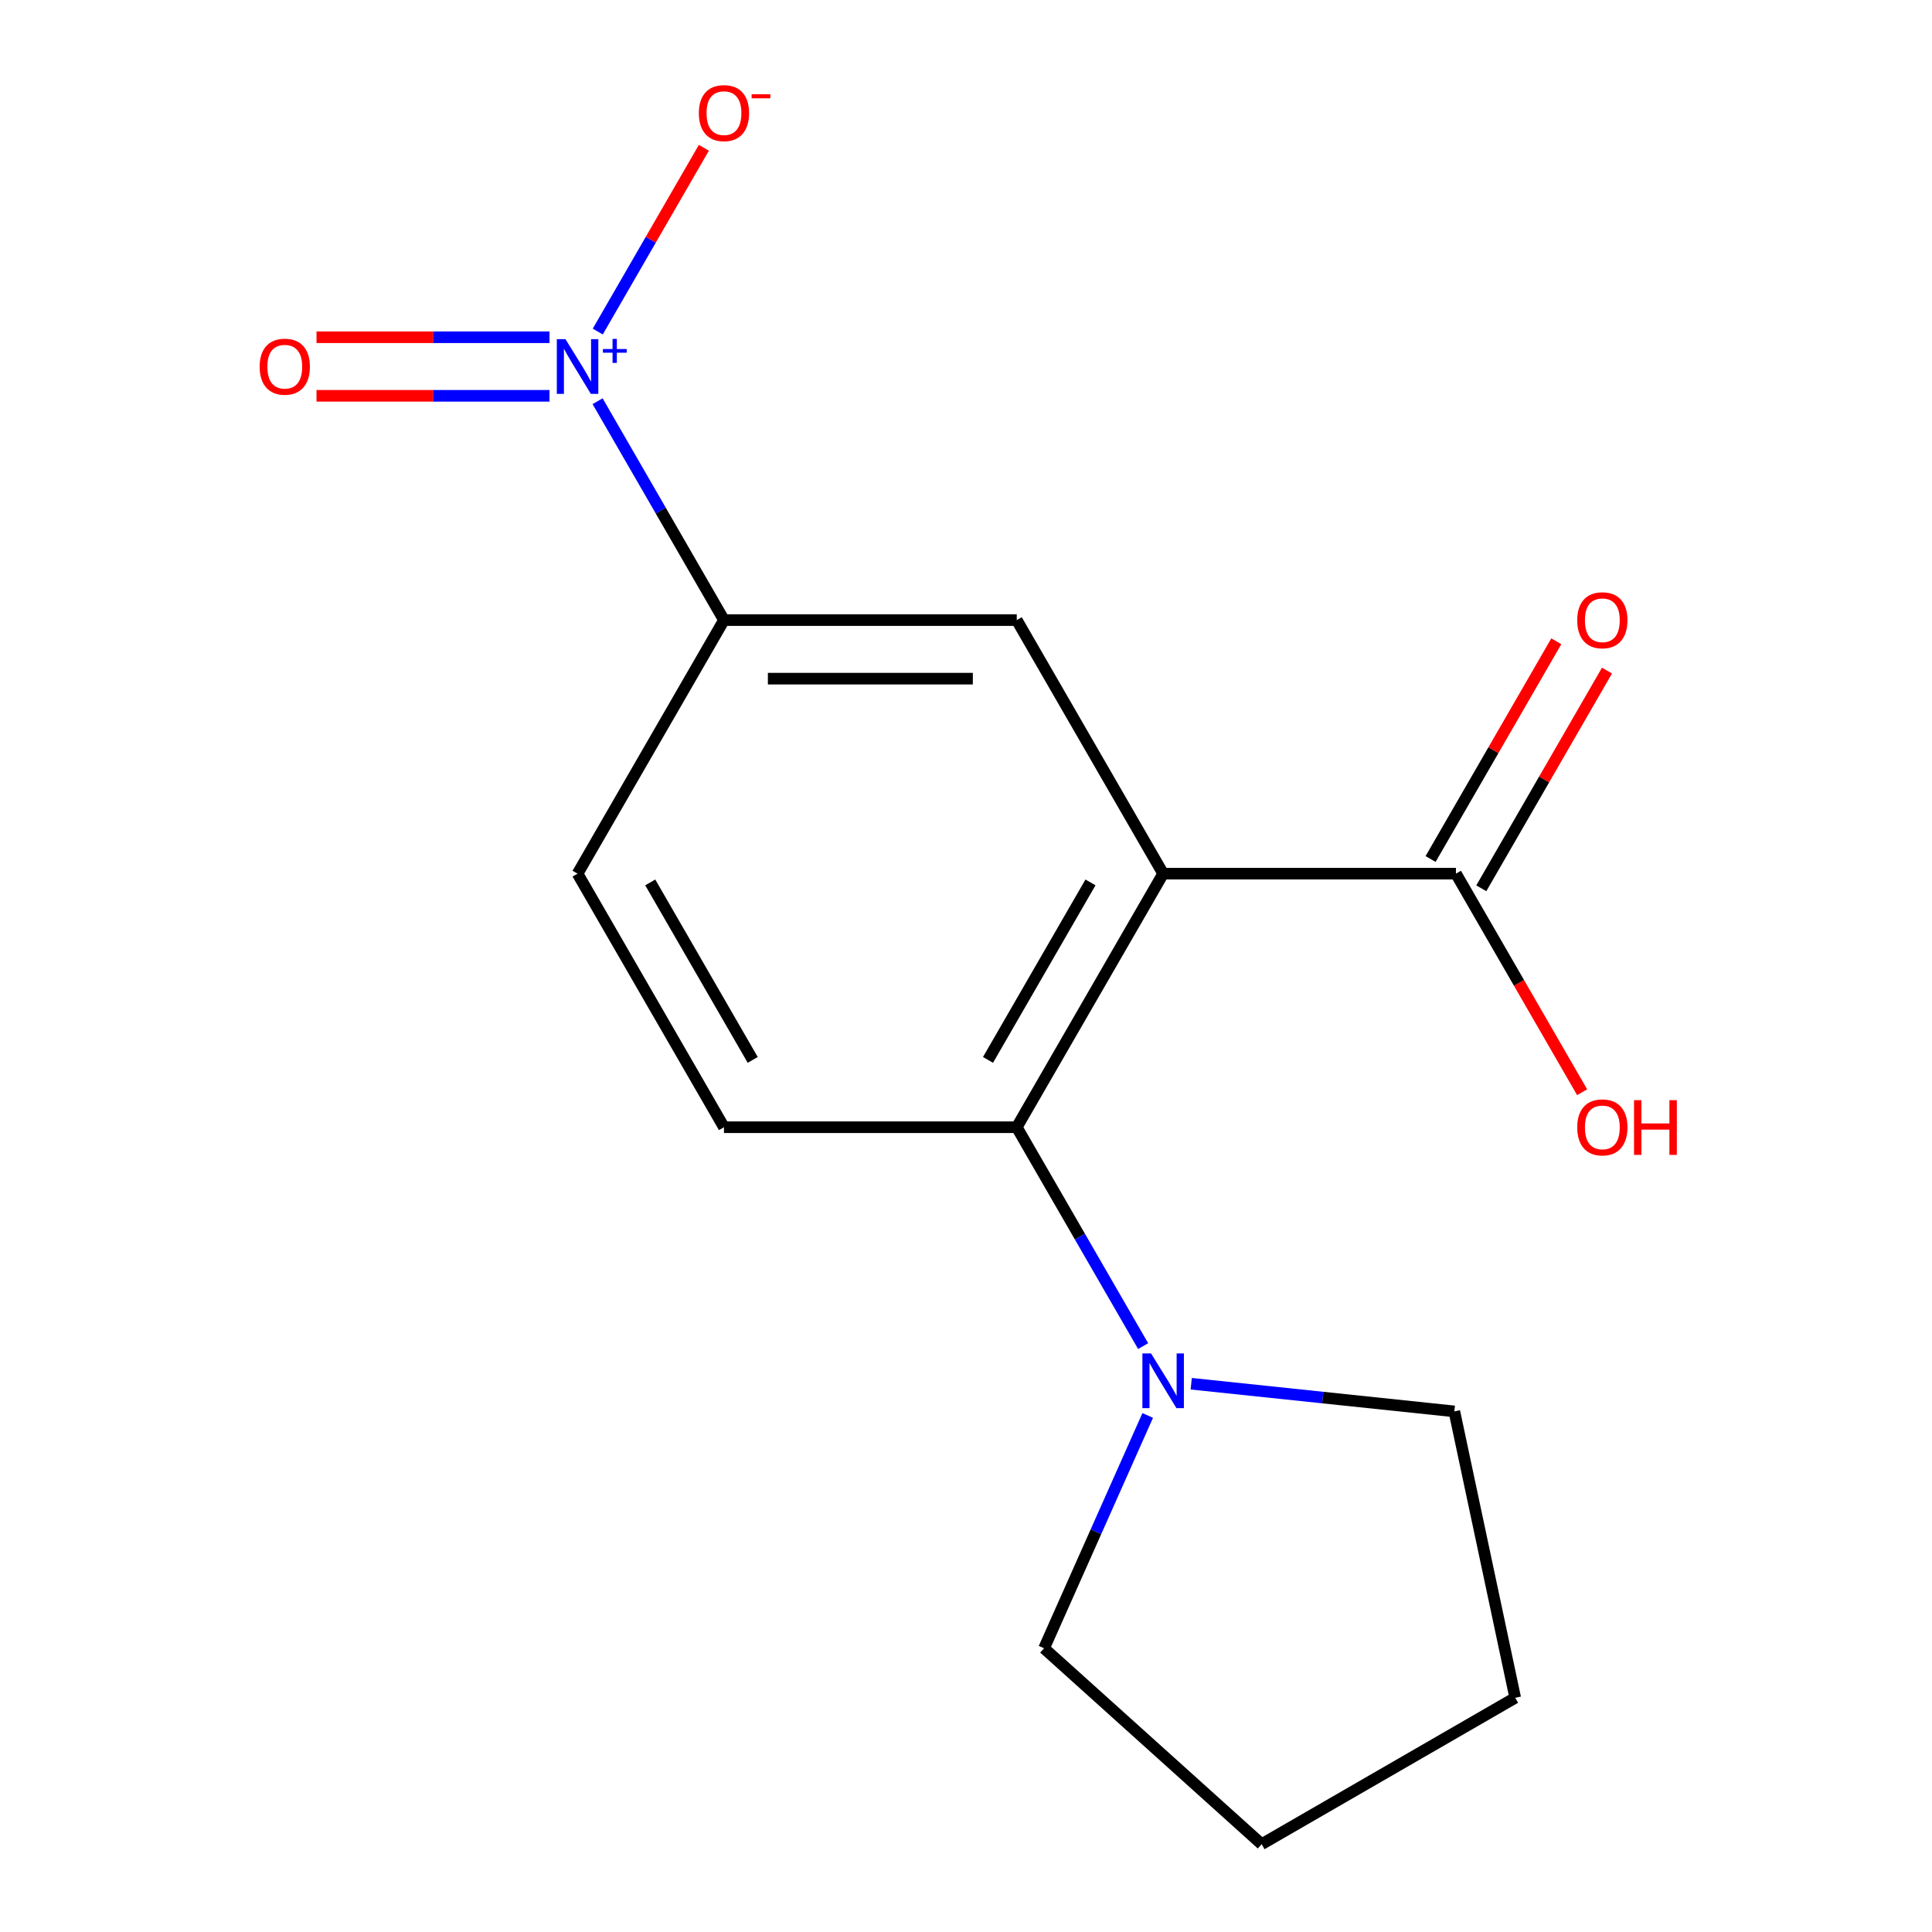 <?xml version='1.0' encoding='iso-8859-1'?>
<svg version='1.1' baseProfile='full'
              xmlns='http://www.w3.org/2000/svg'
                      xmlns:rdkit='http://www.rdkit.org/xml'
                      xmlns:xlink='http://www.w3.org/1999/xlink'
                  xml:space='preserve'
width='1000px' height='1000px' viewBox='0 0 1000 1000'>
<!-- END OF HEADER -->
<rect style='opacity:1.0;fill:#FFFFFF;stroke:none' width='1000' height='1000' x='0' y='0'> </rect>
<path class='bond-1' d='M 602.045,452.204 L 526.271,583.449' style='fill:none;fill-rule:evenodd;stroke:#000000;stroke-width:6px;stroke-linecap:butt;stroke-linejoin:miter;stroke-opacity:1' />
<path class='bond-1' d='M 564.43,456.736 L 511.388,548.607' style='fill:none;fill-rule:evenodd;stroke:#000000;stroke-width:6px;stroke-linecap:butt;stroke-linejoin:miter;stroke-opacity:1' />
<path class='bond-2' d='M 602.045,452.204 L 526.271,320.959' style='fill:none;fill-rule:evenodd;stroke:#000000;stroke-width:6px;stroke-linecap:butt;stroke-linejoin:miter;stroke-opacity:1' />
<path class='bond-3' d='M 602.045,452.204 L 753.594,452.204' style='fill:none;fill-rule:evenodd;stroke:#000000;stroke-width:6px;stroke-linecap:butt;stroke-linejoin:miter;stroke-opacity:1' />
<path class='bond-0' d='M 309.311,207.663 L 342.017,264.311' style='fill:none;fill-rule:evenodd;stroke:#0000FF;stroke-width:6px;stroke-linecap:butt;stroke-linejoin:miter;stroke-opacity:1' />
<path class='bond-0' d='M 342.017,264.311 L 374.723,320.959' style='fill:none;fill-rule:evenodd;stroke:#000000;stroke-width:6px;stroke-linecap:butt;stroke-linejoin:miter;stroke-opacity:1' />
<path class='bond-7' d='M 309.397,171.617 L 336.856,124.057' style='fill:none;fill-rule:evenodd;stroke:#0000FF;stroke-width:6px;stroke-linecap:butt;stroke-linejoin:miter;stroke-opacity:1' />
<path class='bond-7' d='M 336.856,124.057 L 364.315,76.496' style='fill:none;fill-rule:evenodd;stroke:#FF0000;stroke-width:6px;stroke-linecap:butt;stroke-linejoin:miter;stroke-opacity:1' />
<path class='bond-8' d='M 284.42,174.56 L 224.123,174.56' style='fill:none;fill-rule:evenodd;stroke:#0000FF;stroke-width:6px;stroke-linecap:butt;stroke-linejoin:miter;stroke-opacity:1' />
<path class='bond-8' d='M 224.123,174.56 L 163.826,174.56' style='fill:none;fill-rule:evenodd;stroke:#FF0000;stroke-width:6px;stroke-linecap:butt;stroke-linejoin:miter;stroke-opacity:1' />
<path class='bond-8' d='M 284.42,204.87 L 224.123,204.87' style='fill:none;fill-rule:evenodd;stroke:#0000FF;stroke-width:6px;stroke-linecap:butt;stroke-linejoin:miter;stroke-opacity:1' />
<path class='bond-8' d='M 224.123,204.87 L 163.826,204.87' style='fill:none;fill-rule:evenodd;stroke:#FF0000;stroke-width:6px;stroke-linecap:butt;stroke-linejoin:miter;stroke-opacity:1' />
<path class='bond-5' d='M 526.271,583.449 L 558.977,640.097' style='fill:none;fill-rule:evenodd;stroke:#000000;stroke-width:6px;stroke-linecap:butt;stroke-linejoin:miter;stroke-opacity:1' />
<path class='bond-5' d='M 558.977,640.097 L 591.683,696.745' style='fill:none;fill-rule:evenodd;stroke:#0000FF;stroke-width:6px;stroke-linecap:butt;stroke-linejoin:miter;stroke-opacity:1' />
<path class='bond-6' d='M 526.271,583.449 L 374.723,583.449' style='fill:none;fill-rule:evenodd;stroke:#000000;stroke-width:6px;stroke-linecap:butt;stroke-linejoin:miter;stroke-opacity:1' />
<path class='bond-4' d='M 526.271,320.959 L 374.723,320.959' style='fill:none;fill-rule:evenodd;stroke:#000000;stroke-width:6px;stroke-linecap:butt;stroke-linejoin:miter;stroke-opacity:1' />
<path class='bond-4' d='M 503.539,351.269 L 397.455,351.269' style='fill:none;fill-rule:evenodd;stroke:#000000;stroke-width:6px;stroke-linecap:butt;stroke-linejoin:miter;stroke-opacity:1' />
<path class='bond-10' d='M 766.718,459.782 L 799.251,403.434' style='fill:none;fill-rule:evenodd;stroke:#000000;stroke-width:6px;stroke-linecap:butt;stroke-linejoin:miter;stroke-opacity:1' />
<path class='bond-10' d='M 799.251,403.434 L 831.783,347.086' style='fill:none;fill-rule:evenodd;stroke:#FF0000;stroke-width:6px;stroke-linecap:butt;stroke-linejoin:miter;stroke-opacity:1' />
<path class='bond-10' d='M 740.469,444.627 L 773.002,388.279' style='fill:none;fill-rule:evenodd;stroke:#000000;stroke-width:6px;stroke-linecap:butt;stroke-linejoin:miter;stroke-opacity:1' />
<path class='bond-10' d='M 773.002,388.279 L 805.534,331.931' style='fill:none;fill-rule:evenodd;stroke:#FF0000;stroke-width:6px;stroke-linecap:butt;stroke-linejoin:miter;stroke-opacity:1' />
<path class='bond-11' d='M 753.594,452.204 L 786.253,508.772' style='fill:none;fill-rule:evenodd;stroke:#000000;stroke-width:6px;stroke-linecap:butt;stroke-linejoin:miter;stroke-opacity:1' />
<path class='bond-11' d='M 786.253,508.772 L 818.913,565.34' style='fill:none;fill-rule:evenodd;stroke:#FF0000;stroke-width:6px;stroke-linecap:butt;stroke-linejoin:miter;stroke-opacity:1' />
<path class='bond-16' d='M 374.723,320.959 L 298.949,452.204' style='fill:none;fill-rule:evenodd;stroke:#000000;stroke-width:6px;stroke-linecap:butt;stroke-linejoin:miter;stroke-opacity:1' />
<path class='bond-12' d='M 616.574,716.221 L 684.669,723.378' style='fill:none;fill-rule:evenodd;stroke:#0000FF;stroke-width:6px;stroke-linecap:butt;stroke-linejoin:miter;stroke-opacity:1' />
<path class='bond-12' d='M 684.669,723.378 L 752.764,730.535' style='fill:none;fill-rule:evenodd;stroke:#000000;stroke-width:6px;stroke-linecap:butt;stroke-linejoin:miter;stroke-opacity:1' />
<path class='bond-13' d='M 594.054,732.642 L 567.23,792.891' style='fill:none;fill-rule:evenodd;stroke:#0000FF;stroke-width:6px;stroke-linecap:butt;stroke-linejoin:miter;stroke-opacity:1' />
<path class='bond-13' d='M 567.23,792.891 L 540.405,853.14' style='fill:none;fill-rule:evenodd;stroke:#000000;stroke-width:6px;stroke-linecap:butt;stroke-linejoin:miter;stroke-opacity:1' />
<path class='bond-9' d='M 374.723,583.449 L 298.949,452.204' style='fill:none;fill-rule:evenodd;stroke:#000000;stroke-width:6px;stroke-linecap:butt;stroke-linejoin:miter;stroke-opacity:1' />
<path class='bond-9' d='M 389.606,548.607 L 336.564,456.736' style='fill:none;fill-rule:evenodd;stroke:#000000;stroke-width:6px;stroke-linecap:butt;stroke-linejoin:miter;stroke-opacity:1' />
<path class='bond-15' d='M 752.764,730.535 L 784.272,878.771' style='fill:none;fill-rule:evenodd;stroke:#000000;stroke-width:6px;stroke-linecap:butt;stroke-linejoin:miter;stroke-opacity:1' />
<path class='bond-14' d='M 540.405,853.14 L 653.027,954.545' style='fill:none;fill-rule:evenodd;stroke:#000000;stroke-width:6px;stroke-linecap:butt;stroke-linejoin:miter;stroke-opacity:1' />
<path class='bond-17' d='M 653.027,954.545 L 784.272,878.771' style='fill:none;fill-rule:evenodd;stroke:#000000;stroke-width:6px;stroke-linecap:butt;stroke-linejoin:miter;stroke-opacity:1' />
<path  class='atom-1' d='M 292.689 175.555
L 301.969 190.555
Q 302.889 192.035, 304.369 194.715
Q 305.849 197.395, 305.929 197.555
L 305.929 175.555
L 309.689 175.555
L 309.689 203.875
L 305.809 203.875
L 295.849 187.475
Q 294.689 185.555, 293.449 183.355
Q 292.249 181.155, 291.889 180.475
L 291.889 203.875
L 288.209 203.875
L 288.209 175.555
L 292.689 175.555
' fill='#0000FF'/>
<path  class='atom-1' d='M 312.065 180.66
L 317.054 180.66
L 317.054 175.406
L 319.272 175.406
L 319.272 180.66
L 324.394 180.66
L 324.394 182.56
L 319.272 182.56
L 319.272 187.84
L 317.054 187.84
L 317.054 182.56
L 312.065 182.56
L 312.065 180.66
' fill='#0000FF'/>
<path  class='atom-6' d='M 595.785 700.534
L 605.065 715.534
Q 605.985 717.014, 607.465 719.694
Q 608.945 722.374, 609.025 722.534
L 609.025 700.534
L 612.785 700.534
L 612.785 728.854
L 608.905 728.854
L 598.945 712.454
Q 597.785 710.534, 596.545 708.334
Q 595.345 706.134, 594.985 705.454
L 594.985 728.854
L 591.305 728.854
L 591.305 700.534
L 595.785 700.534
' fill='#0000FF'/>
<path  class='atom-8' d='M 361.723 58.55
Q 361.723 51.75, 365.083 47.95
Q 368.443 44.15, 374.723 44.15
Q 381.003 44.15, 384.363 47.95
Q 387.723 51.75, 387.723 58.55
Q 387.723 65.43, 384.323 69.35
Q 380.923 73.23, 374.723 73.23
Q 368.483 73.23, 365.083 69.35
Q 361.723 65.47, 361.723 58.55
M 374.723 70.03
Q 379.043 70.03, 381.363 67.15
Q 383.723 64.23, 383.723 58.55
Q 383.723 52.99, 381.363 50.19
Q 379.043 47.35, 374.723 47.35
Q 370.403 47.35, 368.043 50.15
Q 365.723 52.95, 365.723 58.55
Q 365.723 64.27, 368.043 67.15
Q 370.403 70.03, 374.723 70.03
' fill='#FF0000'/>
<path  class='atom-8' d='M 389.043 48.773
L 398.732 48.773
L 398.732 50.885
L 389.043 50.885
L 389.043 48.773
' fill='#FF0000'/>
<path  class='atom-9' d='M 134.4 189.795
Q 134.4 182.995, 137.76 179.195
Q 141.12 175.395, 147.4 175.395
Q 153.68 175.395, 157.04 179.195
Q 160.4 182.995, 160.4 189.795
Q 160.4 196.675, 157 200.595
Q 153.6 204.475, 147.4 204.475
Q 141.16 204.475, 137.76 200.595
Q 134.4 196.715, 134.4 189.795
M 147.4 201.275
Q 151.72 201.275, 154.04 198.395
Q 156.4 195.475, 156.4 189.795
Q 156.4 184.235, 154.04 181.435
Q 151.72 178.595, 147.4 178.595
Q 143.08 178.595, 140.72 181.395
Q 138.4 184.195, 138.4 189.795
Q 138.4 195.515, 140.72 198.395
Q 143.08 201.275, 147.4 201.275
' fill='#FF0000'/>
<path  class='atom-11' d='M 816.368 321.039
Q 816.368 314.239, 819.728 310.439
Q 823.088 306.639, 829.368 306.639
Q 835.648 306.639, 839.008 310.439
Q 842.368 314.239, 842.368 321.039
Q 842.368 327.919, 838.968 331.839
Q 835.568 335.719, 829.368 335.719
Q 823.128 335.719, 819.728 331.839
Q 816.368 327.959, 816.368 321.039
M 829.368 332.519
Q 833.688 332.519, 836.008 329.639
Q 838.368 326.719, 838.368 321.039
Q 838.368 315.479, 836.008 312.679
Q 833.688 309.839, 829.368 309.839
Q 825.048 309.839, 822.688 312.639
Q 820.368 315.439, 820.368 321.039
Q 820.368 326.759, 822.688 329.639
Q 825.048 332.519, 829.368 332.519
' fill='#FF0000'/>
<path  class='atom-12' d='M 816.368 583.529
Q 816.368 576.729, 819.728 572.929
Q 823.088 569.129, 829.368 569.129
Q 835.648 569.129, 839.008 572.929
Q 842.368 576.729, 842.368 583.529
Q 842.368 590.409, 838.968 594.329
Q 835.568 598.209, 829.368 598.209
Q 823.128 598.209, 819.728 594.329
Q 816.368 590.449, 816.368 583.529
M 829.368 595.009
Q 833.688 595.009, 836.008 592.129
Q 838.368 589.209, 838.368 583.529
Q 838.368 577.969, 836.008 575.169
Q 833.688 572.329, 829.368 572.329
Q 825.048 572.329, 822.688 575.129
Q 820.368 577.929, 820.368 583.529
Q 820.368 589.249, 822.688 592.129
Q 825.048 595.009, 829.368 595.009
' fill='#FF0000'/>
<path  class='atom-12' d='M 845.768 569.449
L 849.608 569.449
L 849.608 581.489
L 864.088 581.489
L 864.088 569.449
L 867.928 569.449
L 867.928 597.769
L 864.088 597.769
L 864.088 584.689
L 849.608 584.689
L 849.608 597.769
L 845.768 597.769
L 845.768 569.449
' fill='#FF0000'/>
</svg>
